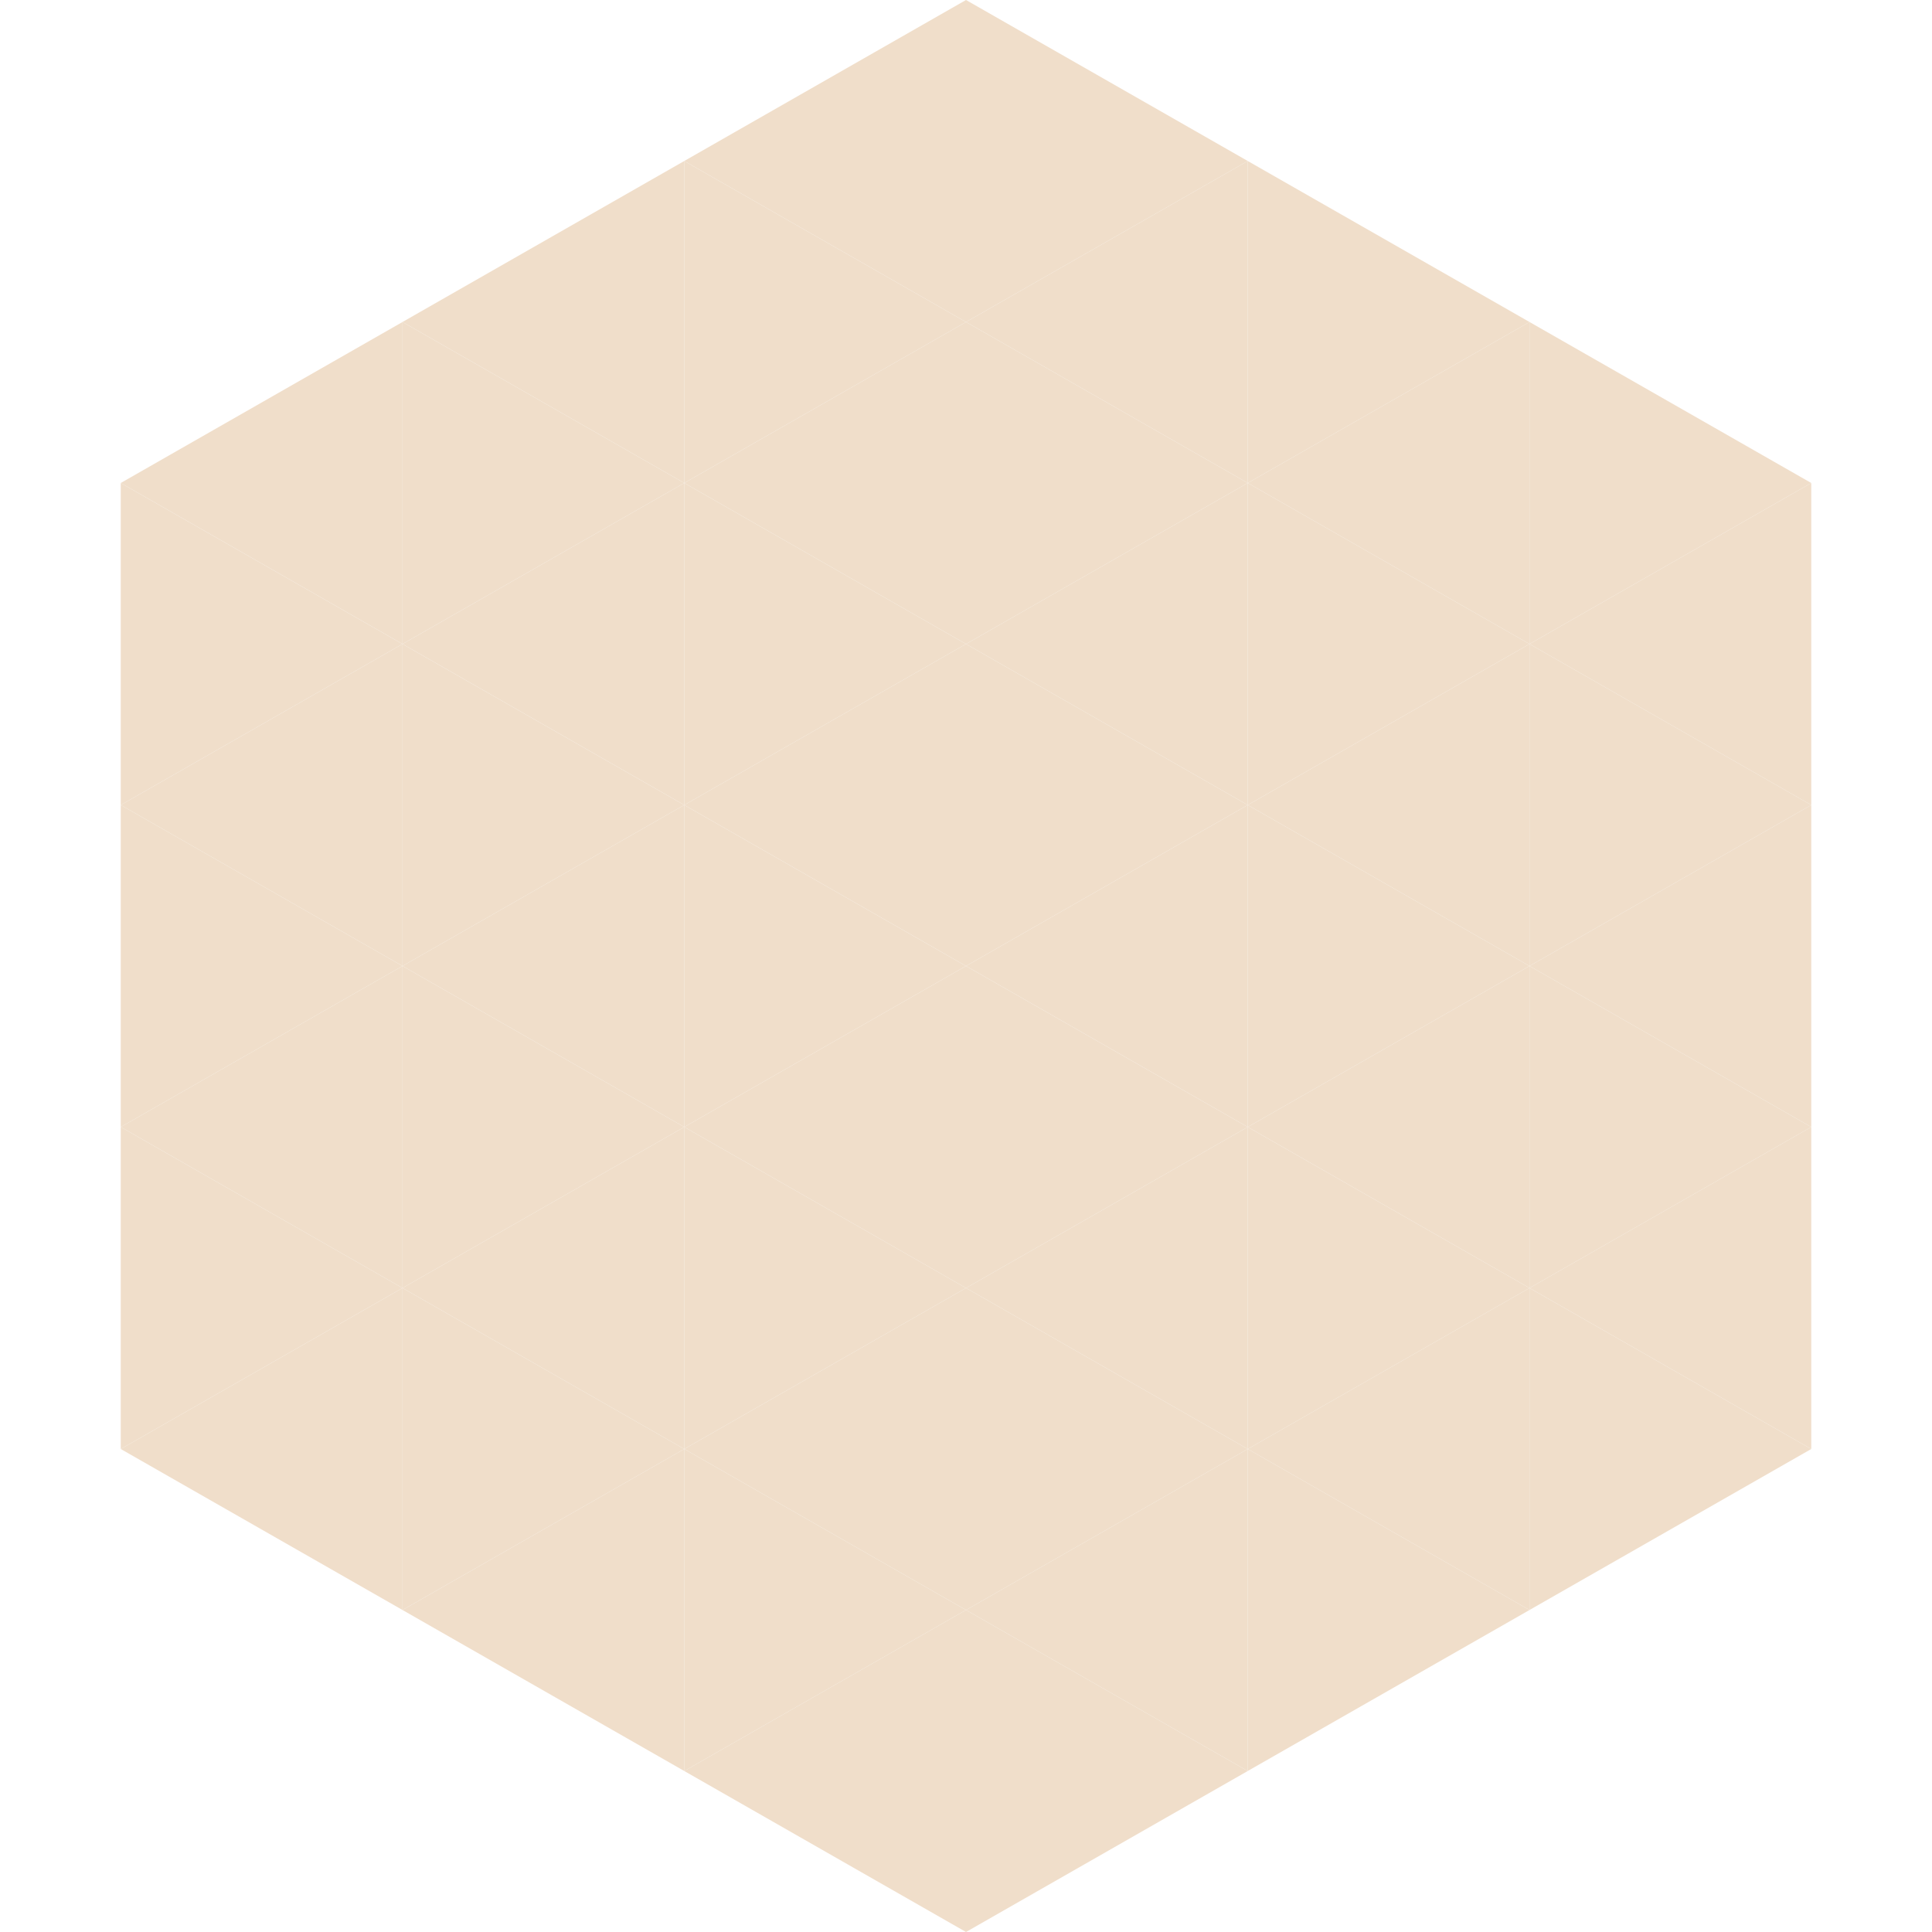 <?xml version="1.0"?>
<!-- Generated by SVGo -->
<svg width="240" height="240"
     xmlns="http://www.w3.org/2000/svg"
     xmlns:xlink="http://www.w3.org/1999/xlink">
<polygon points="50,40 15,60 50,80" style="fill:rgb(240,222,202)" />
<polygon points="190,40 225,60 190,80" style="fill:rgb(240,222,202)" />
<polygon points="15,60 50,80 15,100" style="fill:rgb(240,222,202)" />
<polygon points="225,60 190,80 225,100" style="fill:rgb(240,222,202)" />
<polygon points="50,80 15,100 50,120" style="fill:rgb(240,222,202)" />
<polygon points="190,80 225,100 190,120" style="fill:rgb(240,222,202)" />
<polygon points="15,100 50,120 15,140" style="fill:rgb(240,222,202)" />
<polygon points="225,100 190,120 225,140" style="fill:rgb(240,222,202)" />
<polygon points="50,120 15,140 50,160" style="fill:rgb(240,222,202)" />
<polygon points="190,120 225,140 190,160" style="fill:rgb(240,222,202)" />
<polygon points="15,140 50,160 15,180" style="fill:rgb(240,222,202)" />
<polygon points="225,140 190,160 225,180" style="fill:rgb(240,222,202)" />
<polygon points="50,160 15,180 50,200" style="fill:rgb(240,222,202)" />
<polygon points="190,160 225,180 190,200" style="fill:rgb(240,222,202)" />
<polygon points="15,180 50,200 15,220" style="fill:rgb(255,255,255); fill-opacity:0" />
<polygon points="225,180 190,200 225,220" style="fill:rgb(255,255,255); fill-opacity:0" />
<polygon points="50,0 85,20 50,40" style="fill:rgb(255,255,255); fill-opacity:0" />
<polygon points="190,0 155,20 190,40" style="fill:rgb(255,255,255); fill-opacity:0" />
<polygon points="85,20 50,40 85,60" style="fill:rgb(240,222,202)" />
<polygon points="155,20 190,40 155,60" style="fill:rgb(240,222,202)" />
<polygon points="50,40 85,60 50,80" style="fill:rgb(240,222,202)" />
<polygon points="190,40 155,60 190,80" style="fill:rgb(240,222,202)" />
<polygon points="85,60 50,80 85,100" style="fill:rgb(240,222,202)" />
<polygon points="155,60 190,80 155,100" style="fill:rgb(240,222,202)" />
<polygon points="50,80 85,100 50,120" style="fill:rgb(240,222,202)" />
<polygon points="190,80 155,100 190,120" style="fill:rgb(240,222,202)" />
<polygon points="85,100 50,120 85,140" style="fill:rgb(240,222,202)" />
<polygon points="155,100 190,120 155,140" style="fill:rgb(240,222,202)" />
<polygon points="50,120 85,140 50,160" style="fill:rgb(240,222,202)" />
<polygon points="190,120 155,140 190,160" style="fill:rgb(240,222,202)" />
<polygon points="85,140 50,160 85,180" style="fill:rgb(240,222,202)" />
<polygon points="155,140 190,160 155,180" style="fill:rgb(240,222,202)" />
<polygon points="50,160 85,180 50,200" style="fill:rgb(240,222,202)" />
<polygon points="190,160 155,180 190,200" style="fill:rgb(240,222,202)" />
<polygon points="85,180 50,200 85,220" style="fill:rgb(240,222,202)" />
<polygon points="155,180 190,200 155,220" style="fill:rgb(240,222,202)" />
<polygon points="120,0 85,20 120,40" style="fill:rgb(240,222,202)" />
<polygon points="120,0 155,20 120,40" style="fill:rgb(240,222,202)" />
<polygon points="85,20 120,40 85,60" style="fill:rgb(240,222,202)" />
<polygon points="155,20 120,40 155,60" style="fill:rgb(240,222,202)" />
<polygon points="120,40 85,60 120,80" style="fill:rgb(240,222,202)" />
<polygon points="120,40 155,60 120,80" style="fill:rgb(240,222,202)" />
<polygon points="85,60 120,80 85,100" style="fill:rgb(240,222,202)" />
<polygon points="155,60 120,80 155,100" style="fill:rgb(240,222,202)" />
<polygon points="120,80 85,100 120,120" style="fill:rgb(240,222,202)" />
<polygon points="120,80 155,100 120,120" style="fill:rgb(240,222,202)" />
<polygon points="85,100 120,120 85,140" style="fill:rgb(240,222,202)" />
<polygon points="155,100 120,120 155,140" style="fill:rgb(240,222,202)" />
<polygon points="120,120 85,140 120,160" style="fill:rgb(240,222,202)" />
<polygon points="120,120 155,140 120,160" style="fill:rgb(240,222,202)" />
<polygon points="85,140 120,160 85,180" style="fill:rgb(240,222,202)" />
<polygon points="155,140 120,160 155,180" style="fill:rgb(240,222,202)" />
<polygon points="120,160 85,180 120,200" style="fill:rgb(240,222,202)" />
<polygon points="120,160 155,180 120,200" style="fill:rgb(240,222,202)" />
<polygon points="85,180 120,200 85,220" style="fill:rgb(240,222,202)" />
<polygon points="155,180 120,200 155,220" style="fill:rgb(240,222,202)" />
<polygon points="120,200 85,220 120,240" style="fill:rgb(240,222,202)" />
<polygon points="120,200 155,220 120,240" style="fill:rgb(240,222,202)" />
<polygon points="85,220 120,240 85,260" style="fill:rgb(255,255,255); fill-opacity:0" />
<polygon points="155,220 120,240 155,260" style="fill:rgb(255,255,255); fill-opacity:0" />
</svg>

